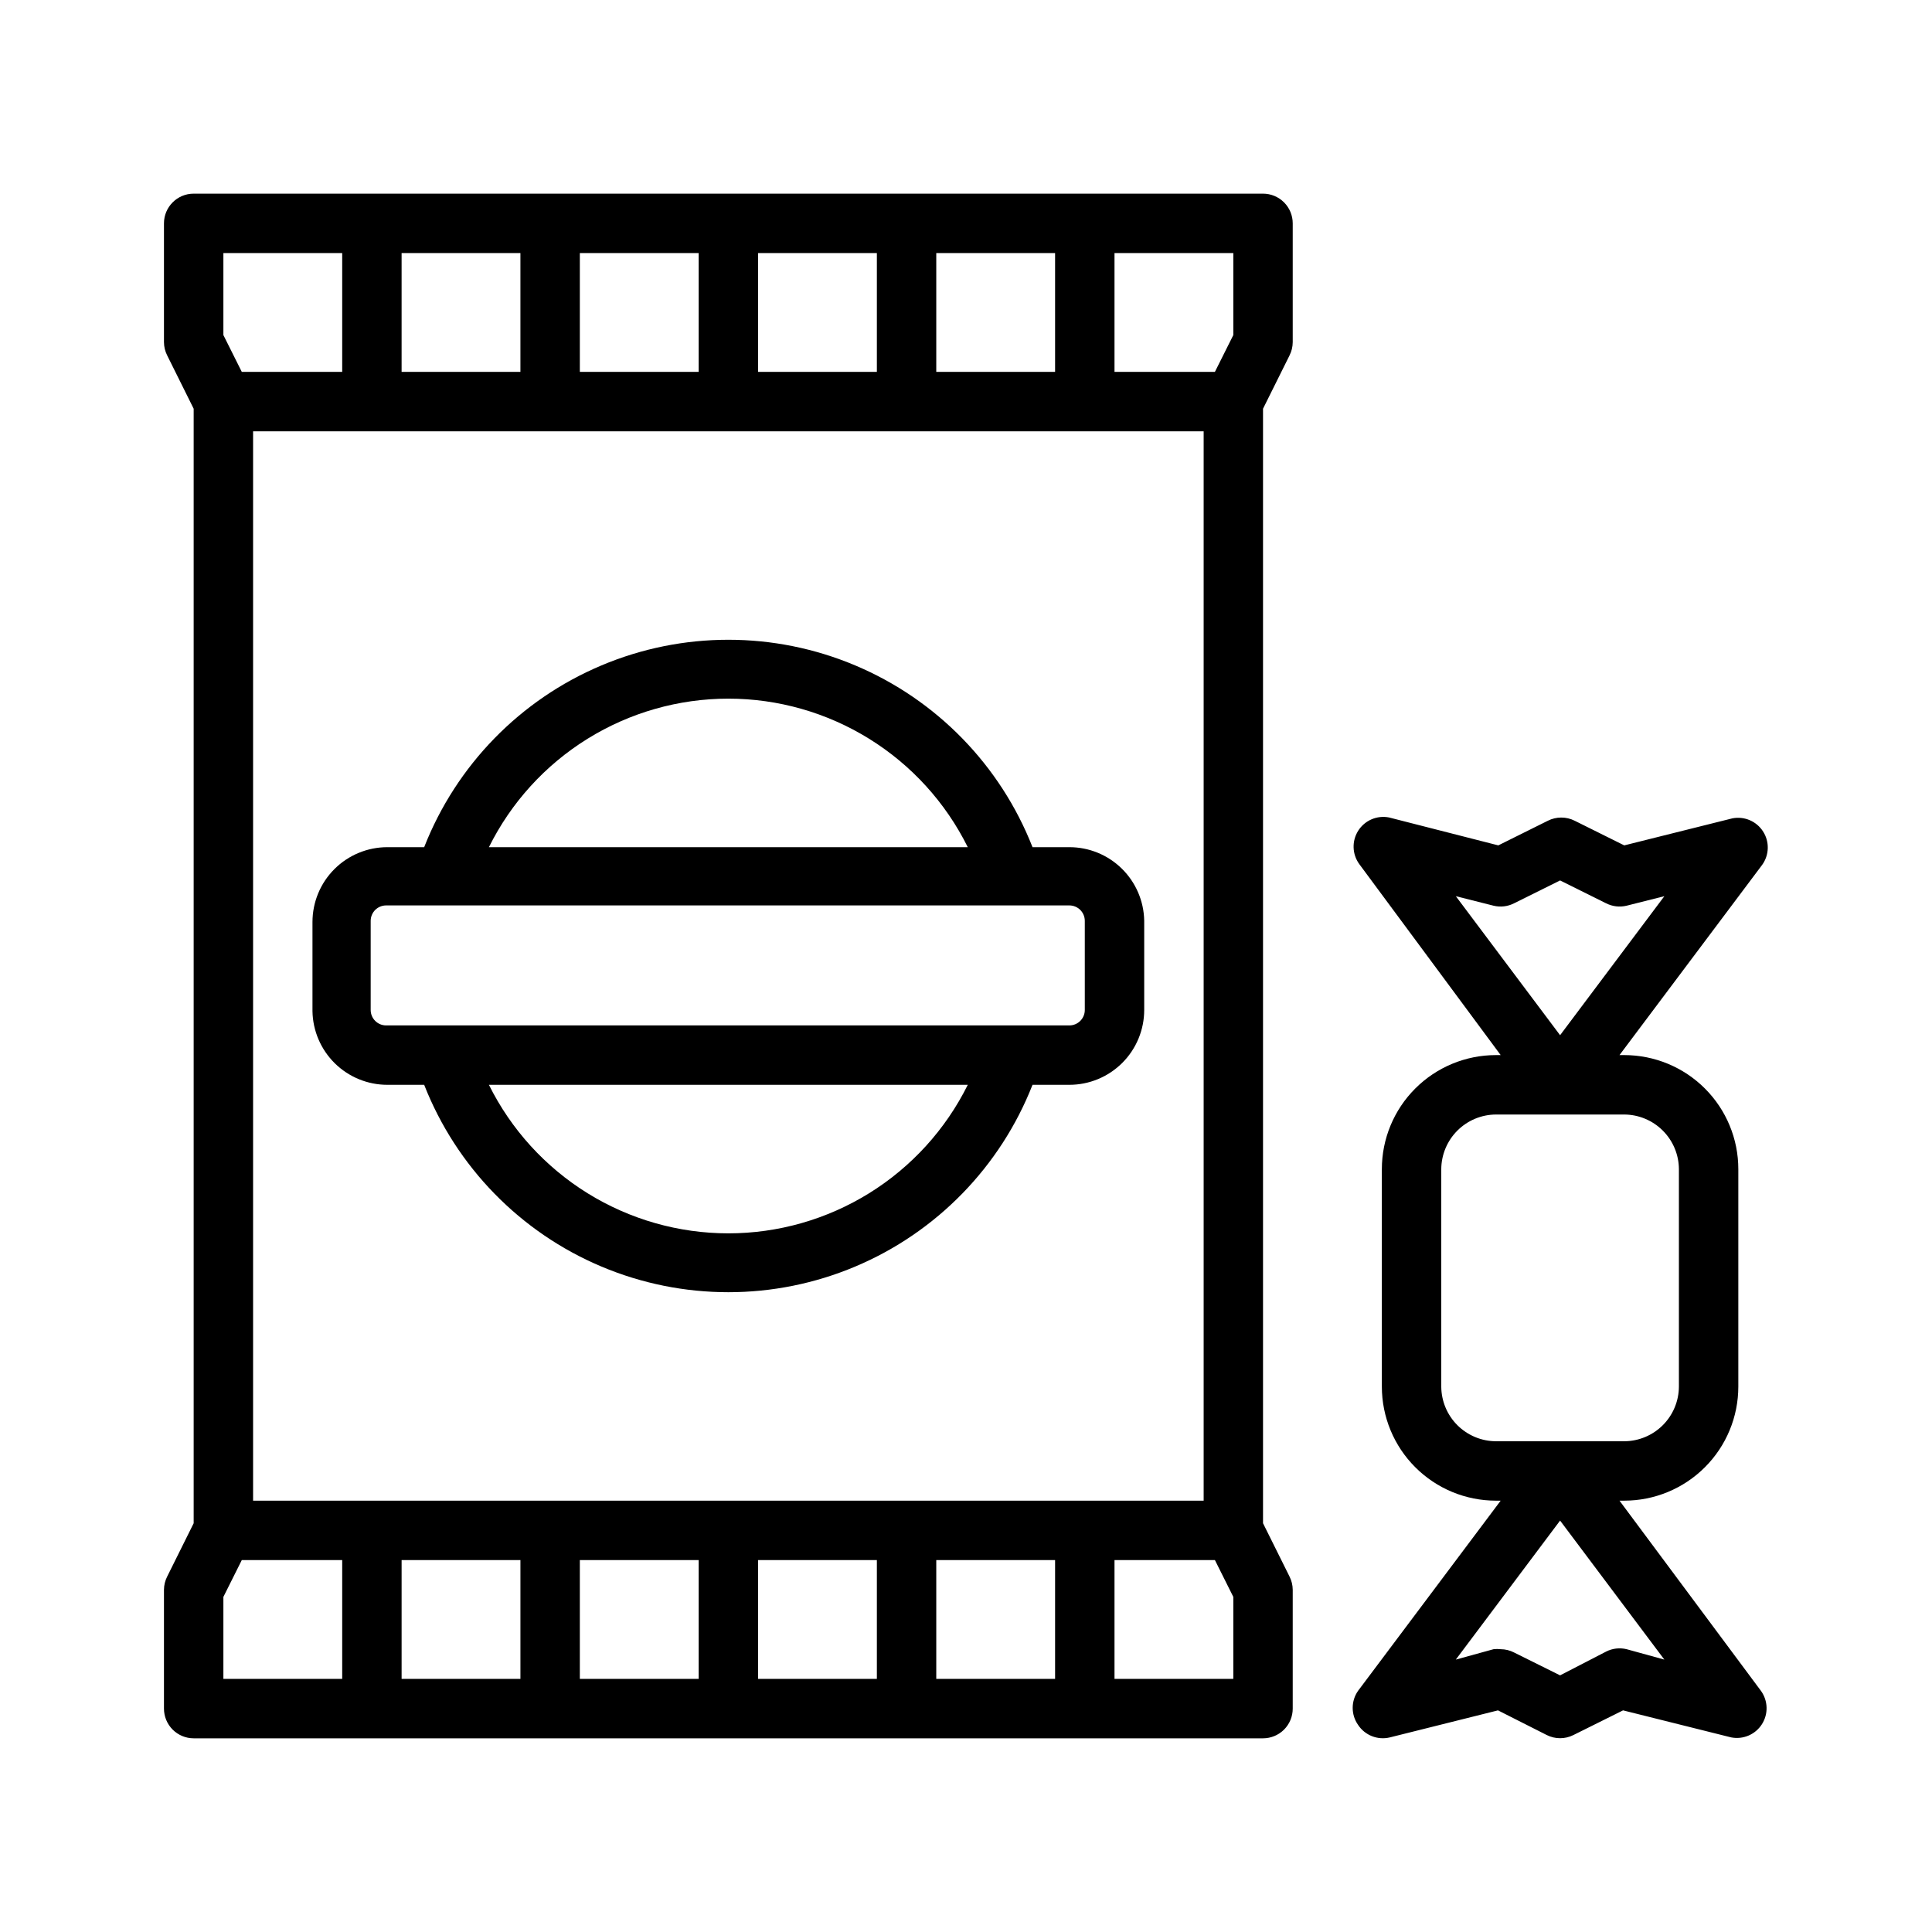 <?xml version="1.0" encoding="UTF-8"?>
<!-- The Best Svg Icon site in the world: iconSvg.co, Visit us! https://iconsvg.co -->
<svg fill="#000000" width="800px" height="800px" version="1.1" viewBox="144 144 512 512" xmlns="http://www.w3.org/2000/svg">
 <g>
  <path d="m188.32 561.77c-0.562 1.098-0.859 2.309-0.867 3.543v31.488c0 2.086 0.832 4.09 2.305 5.566 1.477 1.473 3.481 2.305 5.566 2.305h283.39c2.086 0 4.09-0.832 5.566-2.305 1.477-1.477 2.305-3.481 2.305-5.566v-31.488c-0.008-1.234-0.305-2.445-0.863-3.543l-7.008-14.094v-295.36l7.008-14.09v-0.004c0.559-1.094 0.855-2.309 0.863-3.539v-31.488c0-2.09-0.828-4.09-2.305-5.566-1.477-1.477-3.481-2.309-5.566-2.309h-283.39c-4.348 0-7.871 3.527-7.871 7.875v31.488c0.008 1.23 0.305 2.445 0.867 3.539l7.004 14.094v295.36zm93.598 27.156h-31.488v-31.488h31.488zm-70.848-47.23v-283.39h251.91v283.39zm118.08 47.23h-31.488v-31.488h31.488zm47.23 0h-31.488v-31.488h31.488zm47.23 0h-31.488v-31.488h31.488zm47.23 0h-31.484v-31.488h26.609l4.879 9.762zm-31.484-377.86h31.488v21.727l-4.883 9.762h-26.605zm-47.234 0h31.488v31.488h-31.488zm-47.23 0h31.488v31.488h-31.488zm-47.23 0h31.488v31.488h-31.488zm-47.234 0h31.488v31.488h-31.488zm-47.23 0h31.488v31.488h-26.609l-4.879-9.762zm0 356.13 4.879-9.762h26.609v31.488h-31.488z"/>
  <path d="m553.9 603.8c2.227 1.125 4.856 1.125 7.082 0l13.145-6.535 28.652 7.164h0.004c3.176 0.621 6.41-0.766 8.148-3.496 1.738-2.731 1.629-6.246-0.277-8.863l-37.469-50.379h1.258c8.02 0 15.707-3.184 21.375-8.855 5.672-5.668 8.855-13.355 8.855-21.375v-57.621c0-8.02-3.184-15.707-8.855-21.375-5.668-5.668-13.355-8.855-21.375-8.855h-1.258l37.785-50.383v0.004c1.906-2.617 2.016-6.133 0.273-8.863-1.738-2.731-4.969-4.117-8.145-3.496l-28.652 7.164-13.145-6.535h-0.004c-2.231-1.121-4.856-1.121-7.086 0l-13.145 6.535-28.969-7.402c-3.18-0.617-6.41 0.77-8.148 3.5s-1.629 6.246 0.273 8.859l37.473 50.617h-1.262c-8.016 0-15.703 3.188-21.371 8.855-5.672 5.668-8.855 13.355-8.855 21.375v57.625-0.004c0 8.02 3.184 15.707 8.855 21.375 5.668 5.672 13.355 8.855 21.371 8.855h1.262l-37.785 50.383v-0.004c-1.91 2.719-1.91 6.34 0 9.055 1.828 2.766 5.199 4.09 8.422 3.305l28.652-7.164zm-24.09-222.3 9.996 2.519c1.828 0.445 3.754 0.223 5.434-0.633l12.199-6.059 12.203 6.062v-0.004c1.676 0.855 3.606 1.078 5.434 0.633l9.996-2.519-27.633 36.84zm10.625 144.45c-3.832-0.02-7.504-1.551-10.219-4.262-2.711-2.715-4.242-6.387-4.266-10.223v-57.621c0.023-3.836 1.555-7.508 4.266-10.219 2.715-2.715 6.387-4.246 10.219-4.266h34.008c3.836 0.02 7.508 1.551 10.219 4.266 2.715 2.711 4.246 6.383 4.266 10.219v57.625-0.004c-0.02 3.836-1.551 7.508-4.266 10.223-2.711 2.711-6.383 4.242-10.219 4.262zm-10.629 57.859 27.633-36.84 27.629 36.84-9.992-2.754c-1.828-0.445-3.758-0.223-5.434 0.629l-12.203 6.301-12.203-6.062h0.004c-1.098-0.562-2.312-0.859-3.543-0.867-0.629-0.074-1.262-0.074-1.891 0z"/>
  <path d="m427.39 368.51h-9.762c-8.527-21.73-25.465-39.098-46.973-48.164-21.508-9.07-45.766-9.07-67.277 0-21.508 9.066-38.445 26.434-46.969 48.164h-9.762c-5.262 0-10.309 2.09-14.027 5.809-3.723 3.719-5.812 8.766-5.812 14.027v23.617c0.086 5.207 2.211 10.172 5.922 13.824 3.711 3.652 8.711 5.699 13.918 5.699h9.762c8.523 21.727 25.461 39.094 46.969 48.16 21.512 9.07 45.77 9.07 67.277 0 21.508-9.066 38.445-26.434 46.973-48.16h9.762c5.262 0 10.305-2.09 14.027-5.812 3.719-3.719 5.809-8.766 5.809-14.027v-23.617c-0.082-5.203-2.207-10.168-5.922-13.824-3.711-3.652-8.707-5.699-13.914-5.695zm-90.371-39.363c13.191 0.004 26.117 3.691 37.328 10.645 11.211 6.953 20.258 16.898 26.121 28.719h-126.9c5.863-11.82 14.91-21.766 26.117-28.719 11.211-6.953 24.141-10.641 37.332-10.645zm0 141.7v0.004c-13.191-0.004-26.121-3.691-37.332-10.645-11.207-6.953-20.254-16.898-26.117-28.715h126.9c-5.863 11.816-14.91 21.762-26.121 28.715-11.211 6.953-24.137 10.641-37.328 10.645zm94.465-59.199v0.004c0 2.262-1.836 4.094-4.094 4.094h-181.06c-2.262 0-4.094-1.832-4.094-4.094v-23.617c0-1.082 0.434-2.125 1.199-2.894 0.77-0.766 1.809-1.195 2.894-1.195h181.06c1.086 0 2.125 0.43 2.894 1.195 0.766 0.77 1.199 1.812 1.199 2.894z"/>
 </g>
</svg>